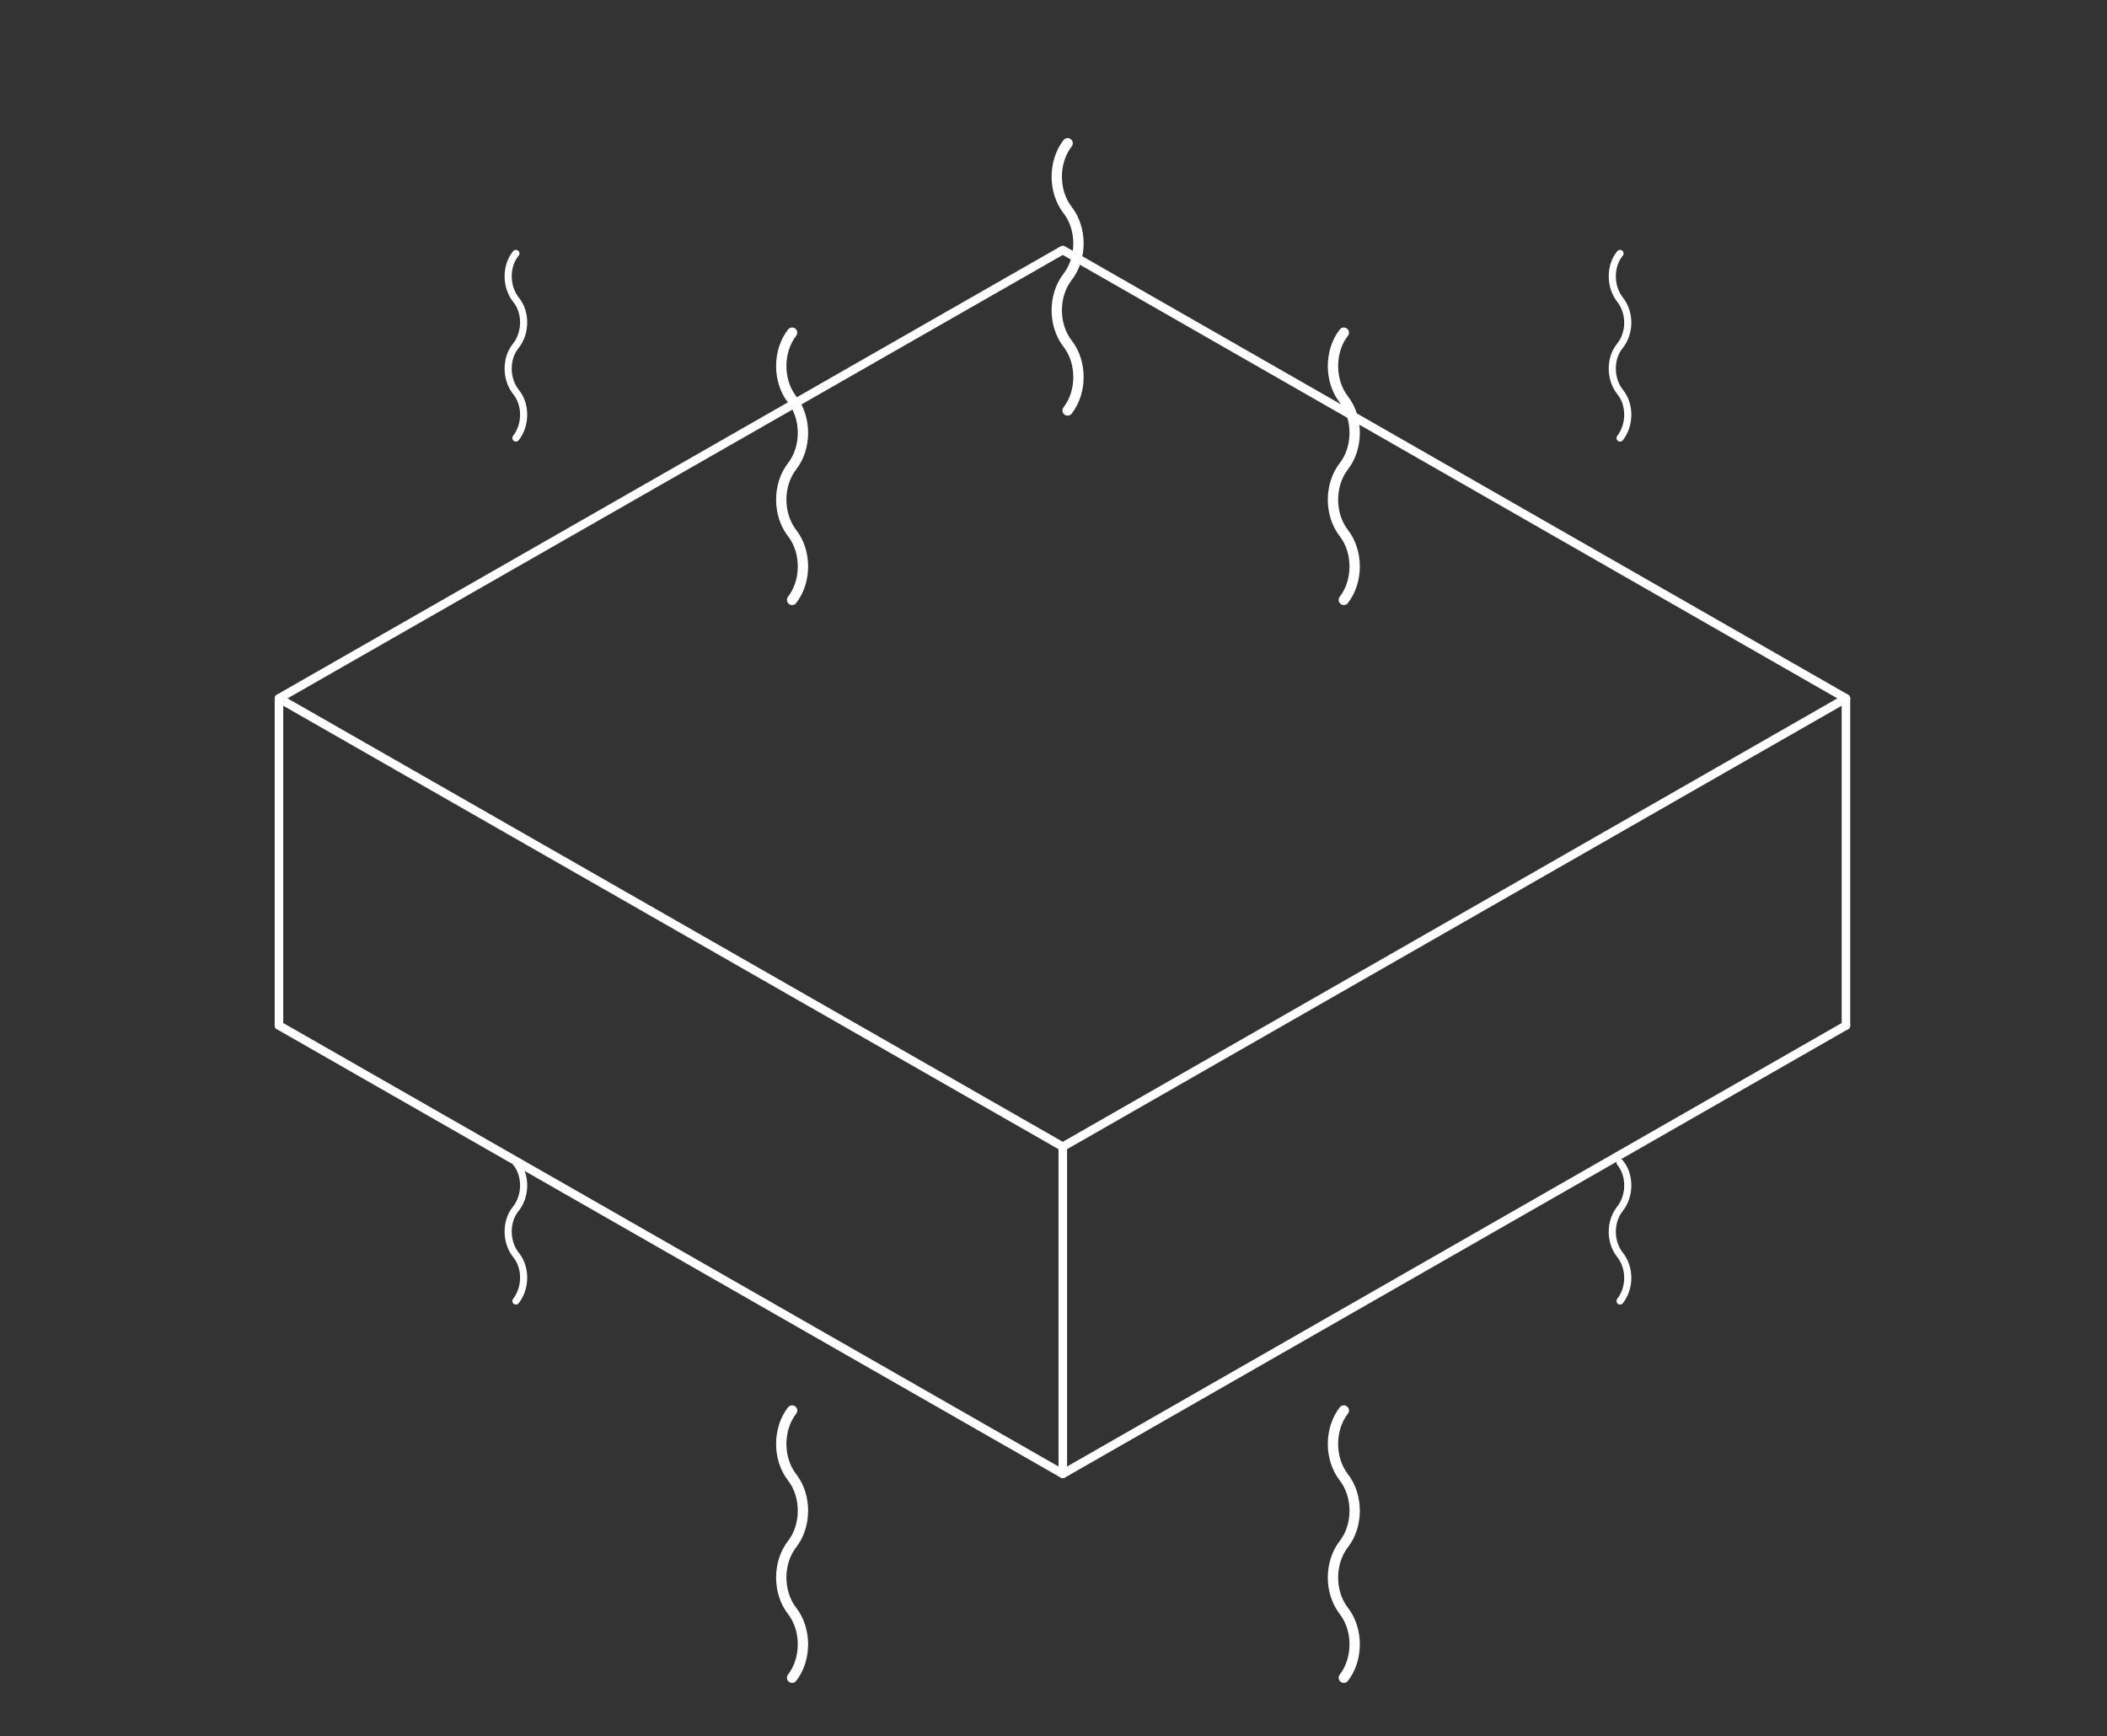 <?xml version="1.0" encoding="utf-8"?>
<!-- Generator: Adobe Illustrator 22.0.1, SVG Export Plug-In . SVG Version: 6.00 Build 0)  -->
<svg version="1.1" xmlns="http://www.w3.org/2000/svg" xmlns:xlink="http://www.w3.org/1999/xlink" x="0px" y="0px" width="305.9px"
	 height="252.1px" viewBox="0 0 305.9 252.1" style="enable-background:new 0 0 305.9 252.1;" xml:space="preserve">
<rect x="0" y="0" width="305.9" height="252.1" fill="#333333" stroke="none"/>
<style type="text/css">
	.st0{fill:none;stroke:#FFFFFF;stroke-width:1.24;stroke-linecap:round;stroke-linejoin:round;stroke-miterlimit:10;}
	.st1{fill:none;stroke:#FFFFFF;stroke-width:1.035;stroke-linecap:round;stroke-linejoin:round;stroke-miterlimit:10;}
	.st2{fill:none;stroke:#FFFFFF;stroke-width:1.5;stroke-linecap:round;stroke-linejoin:round;stroke-miterlimit:10;}
</style>
<g id="Layer_5">
</g>
<g id="Layer_2">
</g>
<g id="Layer_1">
	<path class="st0" d="M43.3,132.7"/>
	<g>
		<polygon class="st0" points="268,101.4 154.3,166.5 40.5,101.4 154.3,36.3 		"/>
		<polyline class="st0" points="268,148.9 154.3,214 40.5,148.9 		"/>
		<line class="st0" x1="40.5" y1="101.4" x2="40.5" y2="148.9"/>
		<line class="st0" x1="154.3" y1="166.5" x2="154.3" y2="214"/>
		<line class="st0" x1="268" y1="101.4" x2="268" y2="148.9"/>
	</g>
	<path class="st0" d="M231,54.5"/>
	<path class="st1" d="M235.2,36.8c-1.5,1.8-1.5,4.8,0,6.7s1.5,4.8,0,6.7c-1.5,1.8-1.5,4.8,0,6.7c1.5,1.8,1.5,4.8,0,6.7"/>
	<path class="st1" d="M235.2,168.8c1.5,1.8,1.5,4.8,0,6.7s-1.5,4.8,0,6.7s1.5,4.8,0,6.7"/>
	<path class="st1" d="M74.9,168.8c1.5,1.8,1.5,4.8,0,6.7c-1.5,1.8-1.5,4.8,0,6.7c1.5,1.8,1.5,4.8,0,6.7"/>
	<path class="st2" d="M195.1,48.3c-2.1,2.7-2.1,7,0,9.7c2.1,2.7,2.1,7,0,9.7c-2.1,2.7-2.1,7,0,9.7c2.1,2.7,2.1,7,0,9.7"/>
	<path class="st2" d="M155,20.8c-2.1,2.7-2.1,7,0,9.7s2.1,7,0,9.7s-2.1,7,0,9.7c2.1,2.7,2.1,7,0,9.7"/>
	<path class="st2" d="M115,48.3c-2.1,2.7-2.1,7,0,9.7c2.1,2.7,2.1,7,0,9.7c-2.1,2.7-2.1,7,0,9.7c2.1,2.7,2.1,7,0,9.7"/>
	<path class="st2" d="M195.1,204.8c-2.1,2.7-2.1,7,0,9.7c2.1,2.7,2.1,7,0,9.7c-2.1,2.7-2.1,7,0,9.7c2.1,2.7,2.1,7,0,9.7"/>
	<path class="st2" d="M115,204.8c-2.1,2.7-2.1,7,0,9.7c2.1,2.7,2.1,7,0,9.7c-2.1,2.7-2.1,7,0,9.7c2.1,2.7,2.1,7,0,9.7"/>
	<path class="st1" d="M74.9,36.8c-1.5,1.8-1.5,4.8,0,6.7c1.5,1.8,1.5,4.8,0,6.7c-1.5,1.8-1.5,4.8,0,6.7c1.5,1.8,1.5,4.8,0,6.7"/>
</g>
<g id="Layer_4">
</g>
</svg>
